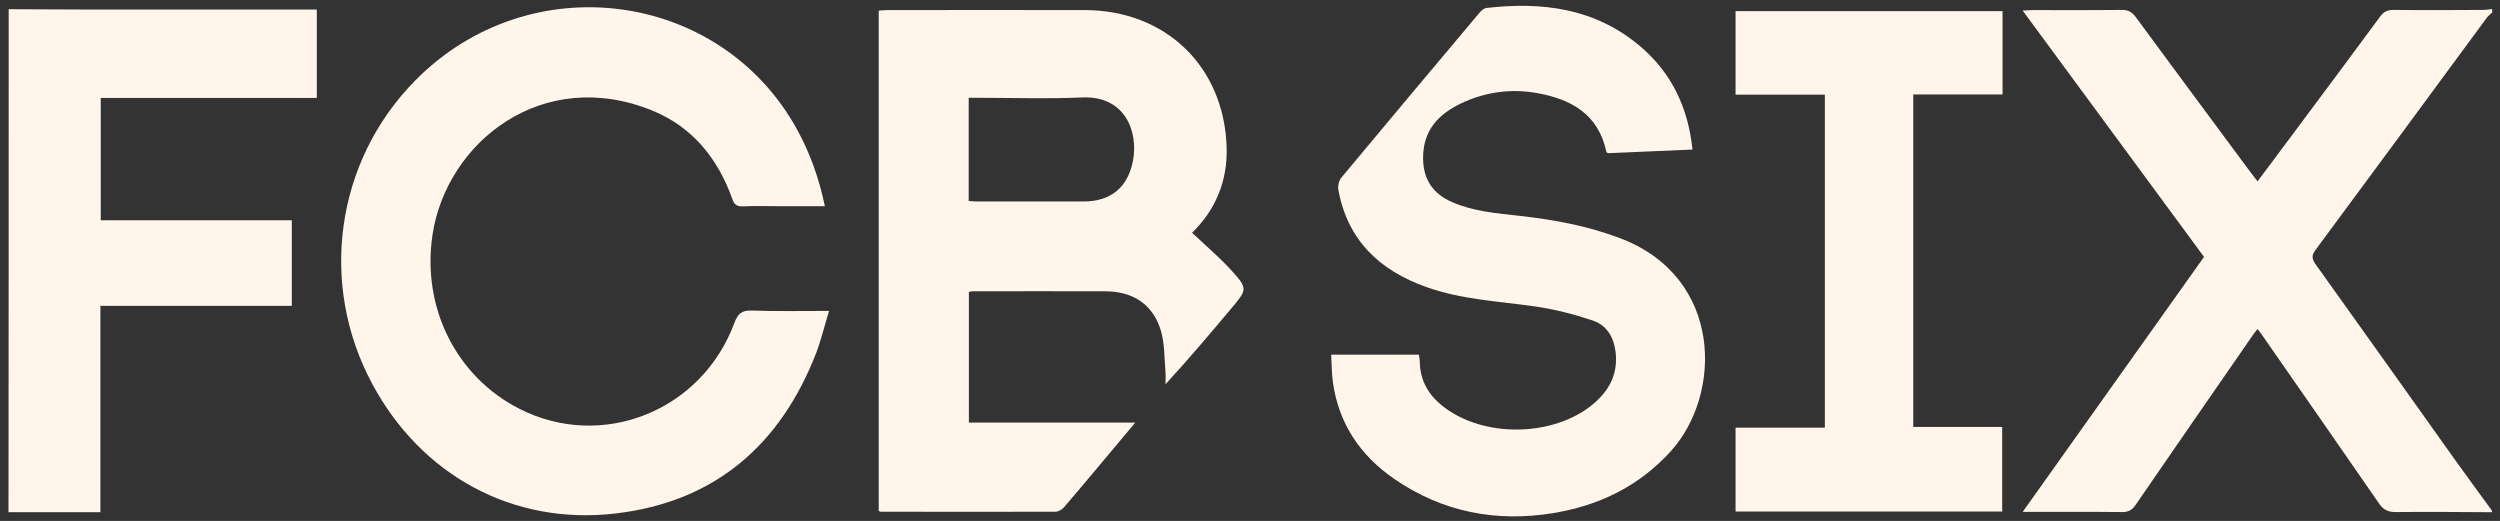 <?xml version="1.0" encoding="utf-8"?>
<!-- Generator: Adobe Illustrator 26.0.3, SVG Export Plug-In . SVG Version: 6.00 Build 0)  -->
<svg version="1.1" id="Layer_1" xmlns="http://www.w3.org/2000/svg" xmlns:xlink="http://www.w3.org/1999/xlink" x="0px" y="0px"
	 viewBox="0 0 1439.3 299.9" style="enable-background:new 0 0 1439.3 299.9;" xml:space="preserve">
<rect x="0" y="0" width="1439.3" height="299.9" fill="#333333" stroke="none"/>
<style type="text/css">
	.st0{fill:#FFF5EA;}
</style>
<g>
	<path class="st0" d="M1434.7,294.9c-18.5-0.1-37-0.3-55.4-0.1c-4.4,0-7.1-1.2-9.7-5c-22-31.9-44.2-63.7-66.3-95.5
		c-1-1.5-2.1-2.9-3.6-4.9c-1.3,1.7-2.4,3-3.3,4.4c-22.3,32.3-44.7,64.5-66.9,96.9c-2,2.9-4,4.1-7.7,4.1c-18.6-0.2-37.3-0.1-57.3-0.1
		c35.1-49.3,69.6-97.9,104.4-146.8c-34.6-47-69.3-94.1-104.4-141.8c2.5-0.1,4.1-0.3,5.7-0.3c17.2,0,34.3,0.1,51.5-0.1
		c3.6,0,5.7,1.2,7.8,4c22,29.9,44.1,59.7,66.2,89.5c1.2,1.6,2.4,3.1,4,5.2c7-9.4,13.9-18.5,20.7-27.7c16.7-22.4,33.4-44.8,50-67.3
		c2-2.7,4.1-3.7,7.5-3.7c17.2,0.2,34.3,0.1,51.5,0c1.8,0,3.6-0.3,5.4-0.5c0,0.7,0,1.3,0,2c-1,1-2.2,1.8-3.1,3
		C1398.8,54.9,1366,99.5,1333,144c-2.3,3.1-2,5.1,0.1,8.1c26.8,37.4,53.5,75,80.2,112.5c7,9.8,14.2,19.5,21.3,29.3
		C1434.7,294.3,1434.7,294.6,1434.7,294.9z"/>
	<path class="st0" d="M5,5.3c16,0.1,32,0.1,47.9,0.2c41.1,0,82.3,0,123.4,0c2,0,3.9,0,6.1,0c0,17.1,0,33.7,0,50.9
		c-41.5,0-82.8,0-124.4,0c0,23.7,0,46.8,0,70.4c36.6,0,73.1,0,110,0c0,16.6,0,32.7,0,49.3c-36.6,0-73.1,0-110.2,0
		c0,39.7,0,78.9,0,118.8c-18,0-35.5,0-52.9,0C5,198.4,5,101.9,5,5.3z"/>
	<path class="st0" d="M505.9,294.2c0-95.9,0-191.7,0-288.1c1.8-0.1,3.6-0.3,5.3-0.3c37.8,0,75.6-0.1,113.4,0
		c46.6,0.1,80.2,32.6,81.6,79c0.6,19.4-6.4,36.1-19.9,49.2c7.5,7.1,15.4,13.8,22.3,21.3c9.9,10.9,9.6,11.2,0.1,22.5
		c-12.2,14.5-24.4,29-37.7,43.4c0-2.3,0.2-4.6,0-6.9c-0.7-8.1-0.4-16.5-2.7-24.1c-4.7-15.3-16.3-22.5-32.2-22.5
		c-25.5-0.1-51,0-76.5,0c-0.5,0-0.9,0.2-1.8,0.4c0,24.8,0,49.7,0,75.2c31.5,0,63,0,95.8,0c-7.2,8.5-13.4,16-19.7,23.5
		c-7.1,8.4-14.1,16.9-21.3,25.2c-1.1,1.3-3.2,2.6-4.8,2.6c-33.5,0.1-67,0.1-100.4,0C507.1,294.7,506.8,294.5,505.9,294.2z
		 M557.7,115.7c1.8,0.1,3.3,0.3,4.7,0.3c20.5,0,40.9,0,61.4,0c15.7,0,25.6-8.1,28.5-23.6C655.4,76,647.9,55,623,56.1
		c-19.9,0.9-39.9,0.2-59.9,0.2c-1.8,0-3.6,0-5.4,0C557.7,76.4,557.7,95.9,557.7,115.7z"/>
	<path class="st0" d="M474.9,118.7c-9.3,0-18.1,0-26.8,0c-6.8,0-13.7-0.2-20.5,0.1c-3.5,0.1-4.9-1.1-6-4.3
		c-8.3-23.1-22.7-41.2-45.7-50.7C312.4,37.7,257,81.9,249,135.2c-6.3,42.2,13.9,81.8,50.1,100.2c47.5,24.1,104.9,1.3,123.7-49.5
		c2-5.3,4.2-7.3,10.1-7.1c14.5,0.5,28.9,0.2,44.4,0.2c-2.6,8.5-4.5,16.5-7.4,24.2c-20.6,53-58.3,85.7-115.4,92.4
		c-59.2,7-112.1-22-140.3-74.8c-30.6-57-21.3-127.6,24.8-174.4c65.9-66.9,175.8-51.9,219.8,28C466.3,88,471.5,102.5,474.9,118.7z"/>
	<path class="st0" d="M974.4,86.1c-16.8,0.7-32.9,1.4-48.8,2.1c-0.4-0.4-0.7-0.6-0.8-0.9c-4.6-21.5-20.2-30.2-39.8-33.7
		c-15.1-2.7-29.9-0.7-43.8,5.9c-13.2,6.3-22,15.7-21.9,31.6c0.1,12.3,5.7,20.5,16.8,25.3c12.4,5.4,25.7,6.4,39,7.9
		c19.7,2.2,39.1,5.8,57.8,12.9c59.3,22.6,58.7,90,28.9,122.7c-18.3,20.1-41.2,31.2-67.6,35.5c-32.9,5.4-63.7-0.6-91.4-19.6
		c-19.5-13.4-32-31.7-35.4-55.5c-0.7-5-0.7-10.2-1-16.1c17.1,0,33.6,0,50.5,0c0.2,1.2,0.5,2.8,0.5,4.5c0.4,12.9,7.3,21.7,17.7,28.3
		c25.7,16.4,65.9,12.8,85.8-7.8c7.2-7.4,10.5-16.2,9.2-26.8c-1.1-8.6-5.3-15.3-13.2-17.9c-10.8-3.6-22-6.5-33.3-8.1
		c-20.9-3-42.1-3.9-62.3-11.1c-27.1-9.6-45.5-27-50.8-56.1c-0.4-2.2,0.4-5.3,1.8-7c26.4-31.7,52.9-63.3,79.5-94.9
		c1-1.2,2.5-2.5,3.9-2.7c32.2-3.7,62.6,0.1,88.4,21.9C962.3,41.8,971.9,61.9,974.4,86.1z"/>
	<path class="st0" d="M999.2,294.5c0-16.2,0-31.9,0-48.3c17,0,34.1,0,51.4,0c0-64.1,0-127.6,0-191.7c-17.1,0-34.1,0-51.4,0
		c0-16.4,0-32.1,0-48.1c51.4,0,102.4,0,153.7,0c0,16,0,31.7,0,48c-17.2,0-34.1,0-51.4,0c0,64,0,127.5,0,191.4c17,0,33.9,0,51.2,0
		c0,16.5,0,32.5,0,48.7C1101.7,294.5,1050.7,294.5,999.2,294.5z"/>
</g>
</svg>
